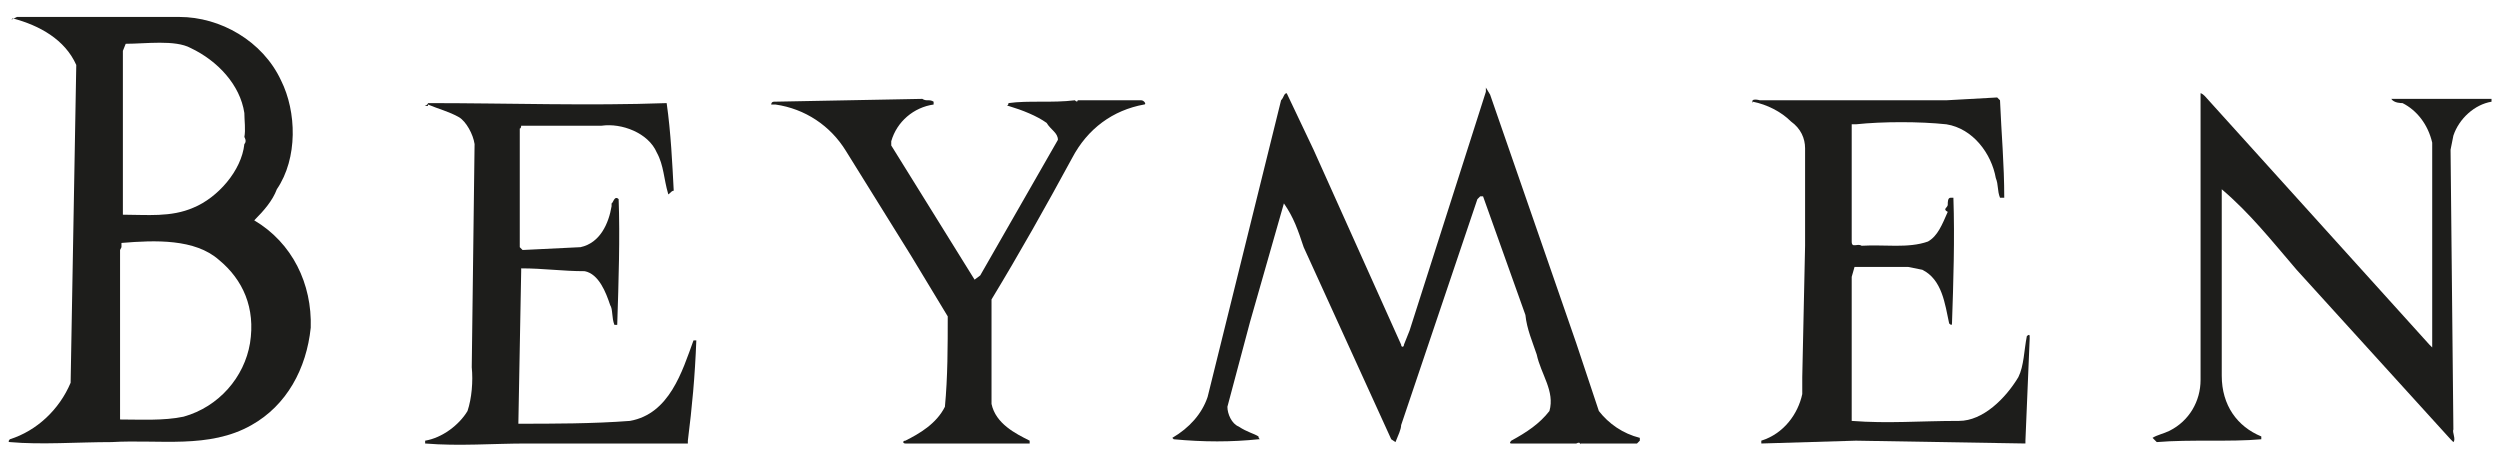 <svg xmlns="http://www.w3.org/2000/svg" id="katman_1" viewBox="0 0 177 32.5"><defs><style>      .st0 {        fill: #1d1d1b;        fill-rule: evenodd;      }    </style></defs><path class="st0" d="M30.3,7.4c.7.3,1.5.5,2.2.9.5.3,1,1.2,1.1,1.9l-.2,15.8c.1,1,0,2.2-.3,3.1-.6,1-1.8,1.9-3,2.1v.2c2.4.2,4.8,0,7.2,0h11.4v-.2c.3-2.4.5-4.5.6-7.1h-.2c-.8,2.2-1.7,5.2-4.5,5.7-2.6.2-5.5.2-7.9.2l.2-10.8v-.2c1.6,0,2.9.2,4.5.2,1,.2,1.5,1.5,1.8,2.4.2.3.1.9.3,1.4h.2c.1-3.1.2-6.2.1-8.9-.3-.3-.4.3-.5.3v.2c-.2,1.2-.8,2.6-2.2,2.9l-4.1.2-.2-.2v-8.4c.1,0,.1-.2.1-.2h5.7c1.4-.2,3.3.5,3.9,1.9.5.9.5,1.9.8,2.9,0,.2.2-.2.4-.2-.1-1.9-.2-4.1-.5-6.2-5.5.2-11.2,0-16.9,0,0,.2-.5.2,0,.2h0Z"></path><path class="st0" d="M54.9,7.4c2.1.3,3.9,1.5,5,3.3l4.6,7.4,2.6,4.3c0,2.1,0,4.3-.2,6.4-.6,1.2-1.8,1.9-2.8,2.4-.2,0-.2.2,0,.2h8.8v-.2c-1-.5-2.4-1.2-2.7-2.6,0-2.4,0-4.8,0-7.4,2-3.3,3.8-6.5,5.7-10,1.1-2.1,2.9-3.4,5.1-3.8.2,0,0-.3-.2-.3h-4.5s0,.2-.2,0c-1.6.2-3.3,0-4.7.2,0,.2-.2.2,0,.2,1,.3,2,.7,2.7,1.2.3.5.8.7.8,1.2l-5.5,9.6-.4.3-5.9-9.5v-.3c.4-1.4,1.6-2.4,3-2.6v-.2c-.3-.2-.5,0-.8-.2l-10.5.2c-.2,0-.2.2-.2.2h0Z"></path><path class="st0" d="M83.1,31.1c2.1.2,4.1.2,6,0,.2,0,0,0,0-.2-.3-.2-.8-.3-1.4-.7-.5-.2-.8-.9-.8-1.4l1.6-6,2.4-8.4c.7,1,1,1.9,1.4,3.1l6.2,13.6.3.2c.2-.5.4-.9.4-1.2l5.4-16,.2-.2h.2l3,8.4c.1,1,.5,1.9.8,2.8.3,1.4,1.3,2.6.9,4-.7.9-1.6,1.5-2.7,2.1,0,0-.2.2,0,.2h4.6c.4-.2.2.2.3,0h4l.2-.2v-.2c-1.2-.3-2.2-1-2.9-1.9l-1.6-4.8-6.1-17.6-.3-.5q0,.2,0,.3l-5.4,16.9-.4,1c0,.2-.2.2-.2,0l-6.2-13.8-1.9-4c-.2,0-.2.3-.4.5l-5.2,21c-.4,1.2-1.3,2.2-2.5,2.9h0Z"></path><path class="st0" d="M124.1,7.2c1,.2,2,.7,2.7,1.4.7.5,1,1.2,1,1.9v6.9c0,0-.2,9.3-.2,9.3v1.2c-.3,1.4-1.3,2.8-2.9,3.3v.2s6.7-.2,6.7-.2l12,.2v-.2s.3-7.2.3-7.2v-.2c0-.2-.2,0-.2,0-.2,1-.2,2.1-.6,2.9-.9,1.5-2.5,3.1-4.2,3.1-2.8,0-5,.2-7.6,0v-10.2s.2-.7.2-.7h3.8l1,.2c1.4.7,1.6,2.4,1.9,3.8q.2.2.2,0c.1-2.9.2-6,.1-8.9h-.2c-.2,0-.2.3-.2.5,0,.2-.4.3,0,.5-.4.9-.7,1.7-1.4,2.1-1.4.5-3.1.2-4.7.3-.3-.2-.7.2-.7-.3v-8.3h.3c1.9-.2,4.5-.2,6.4,0,1.9.3,3.2,2.1,3.5,3.8.2.5.1.9.3,1.4h.3c0-2.4-.2-4.5-.3-6.9l-.2-.2-3.6.2h-13.2s-.7-.2-.5.2h0Z"></path><path class="st0" d="M152.5,31.1l.2.2c2.4-.2,5.2,0,7.4-.2v-.2c-1.7-.7-2.8-2.2-2.8-4.3,0-4.3,0-8.8,0-13.2,2,1.7,3.5,3.6,5.3,5.7l10.9,12,.2.2c.2-.2-.1-.7,0-.9l-.2-19.8.2-1c.4-1.2,1.5-2.2,2.7-2.4v-.2s-6.9,0-6.9,0h-.2c.2.3.7.3.8.3,1,.5,1.8,1.5,2.1,2.8v13.8s0,.7,0,.7l-.2-.2-15.9-17.6c-.2-.2-.3-.2-.3-.2v12.2c0,0,0,8.1,0,8.1,0,1.5-.8,2.9-2.2,3.6-.4.2-.9.3-1.2.5h0Z"></path><path class="st0" d="M8.7,3.6l.2-.5c1.4,0,3.5-.3,4.6.3,1.9.9,3.5,2.6,3.8,4.6,0,.5.1,1.2,0,1.7,0,0,.2.3,0,.5-.2,1.9-1.9,3.8-3.6,4.5-1.6.7-3.3.5-5,.5v-.2s0-11.5,0-11.5h0ZM.9,1.3c1.9.5,3.7,1.5,4.5,3.3l-.4,22.5c-.8,1.9-2.4,3.4-4.3,4,0,0-.2.2,0,.2,2.2.2,4.8,0,7.2,0,3.4-.2,6.9.5,9.9-1.2,2.5-1.4,3.9-4,4.2-6.9.1-3.1-1.3-6-4-7.6.7-.7,1.3-1.4,1.6-2.2,1.5-2.2,1.4-5.5.3-7.7-1.3-2.8-4.3-4.5-7.2-4.5H1.2l-.4.2h0ZM8.6,17.5v-.3c2.4-.2,5.2-.3,6.9,1.2,1.7,1.4,2.6,3.4,2.2,5.9-.4,2.4-2.2,4.5-4.7,5.2-1.4.3-3.1.2-4.5.2v-.5s0-11.5,0-11.5h0Z"></path></svg>